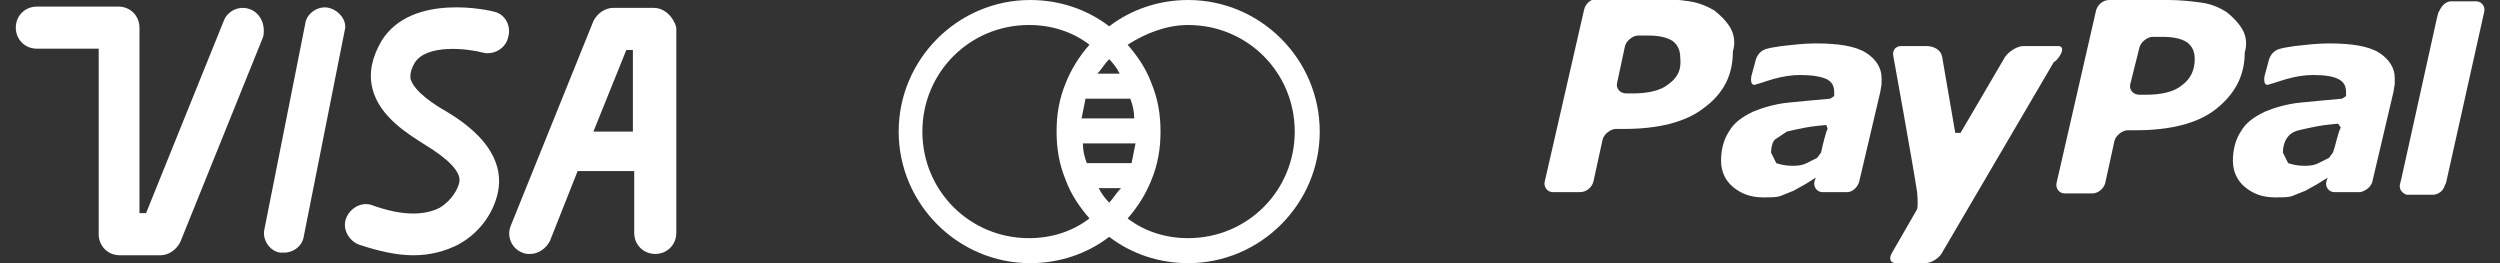<?xml version="1.0" encoding="utf-8"?>
<!-- Generator: Adobe Illustrator 18.1.1, SVG Export Plug-In . SVG Version: 6.00 Build 0)  -->
<svg version="1.1" id="Layer_1" xmlns="http://www.w3.org/2000/svg" xmlns:xlink="http://www.w3.org/1999/xlink" x="0px" y="0px"
	 viewBox="325.9 585.3 190 20" enable-background="new 325.9 585.3 190 20" xml:space="preserve">
<rect x="325.9" y="585.3" width="190" height="20" fill="#333333" stroke="none"/>
<rect x="270.7" y="534.9" display="none" fill="#1D1D1B" width="304.7" height="115.3"/>
<g display="none">
	<rect x="297" y="570.3" display="inline" fill="#FFFFFF" width="75" height="50"/>
</g>
<g display="none">
	<path display="inline" fill="#FFFFFF" d="M455.4,573.3v44h-69v-44H455.4 M458.4,570.3h-75v50h75V570.3L458.4,570.3z"/>
</g>
<g display="none">
	<path display="inline" fill="#FFFFFF" d="M542.9,573.3v44h-69v-44H542.9 M545.9,570.3h-75v50h75V570.3L545.9,570.3z"/>
</g>
<g>
	<g>
		<g>
			<g>
				<path fill="#FFFFFF" d="M344.9,586c-0.8-0.3-1.7,0.1-2,0.9l-5.9,14.6h-0.5v-14.1c0-0.9-0.7-1.6-1.6-1.6h-6.2
					c-0.9,0-1.6,0.7-1.6,1.6s0.7,1.6,1.6,1.6h4.7v14.1c0,0.9,0.7,1.6,1.6,1.6h3.1c0.6,0,1.2-0.4,1.5-1l6.3-15.6
					C346.1,587.2,345.7,586.3,344.9,586z"/>
			</g>
		</g>
		<g>
			<g>
				<path fill="#FFFFFF" d="M350.9,585.9c-0.8-0.2-1.7,0.4-1.8,1.2l-3.1,15.6c-0.2,0.8,0.4,1.7,1.2,1.8c0.1,0,0.2,0,0.3,0
					c0.7,0,1.4-0.5,1.5-1.3l3.1-15.6C352.3,586.9,351.7,586.1,350.9,585.9z"/>
			</g>
		</g>
		<g>
			<g>
				<path fill="#FFFFFF" d="M363.5,586.2c-0.3-0.1-6.3-1.5-8.6,2.2c-0.7,1.2-1,2.4-0.7,3.6c0.5,2.2,2.9,3.6,4,4.3
					c1.8,1.1,2.8,2.1,2.6,2.9c-0.1,0.4-0.5,1.3-1.5,1.9c-1.2,0.6-2.9,0.6-5.1-0.2c-0.8-0.3-1.7,0.2-2,1c-0.3,0.8,0.2,1.7,1,2
					c1.5,0.5,2.9,0.8,4.1,0.8c1.3,0,2.4-0.3,3.4-0.8c1.5-0.8,2.6-2.2,3-3.8c0.4-1.6,0.1-4-4-6.4c-0.7-0.4-2.3-1.4-2.6-2.4
					c0-0.1-0.1-0.5,0.3-1.2c0.9-1.5,4.1-1.1,5.2-0.8c0.8,0.2,1.7-0.3,1.9-1.1C364.8,587.3,364.3,586.4,363.5,586.2z"/>
			</g>
		</g>
		<path fill="#FFFFFF" d="M375.6,585.9h-3.1c-0.6,0-1.2,0.4-1.5,1l-6.3,15.6c-0.3,0.8,0.1,1.7,0.9,2c0.2,0.1,0.4,0.1,0.6,0.1
			c0.6,0,1.2-0.4,1.5-1l2.1-5.3h4.3v4.7c0,0.9,0.7,1.6,1.6,1.6s1.6-0.7,1.6-1.6v-15.6C377.1,586.6,376.4,585.9,375.6,585.9z
			 M371,595.3l2.5-6.2h0.5v6.2H371z"/>
	</g>
	<g>
		<g>
			<g>
				<g>
					<path fill="#FFFFFF" d="M457.4,587.4c-0.3-0.5-0.7-0.9-1.2-1.3c-0.5-0.3-1.2-0.6-1.9-0.7c-0.7-0.1-1.6-0.2-2.5-0.2l-4.5,0
						c-0.5,0-0.9,0.4-1,0.8l-3,13.1c-0.1,0.4,0.2,0.8,0.6,0.8h2.1c0.5,0,0.9-0.4,1-0.8l0.7-3.2c0.1-0.4,0.6-0.8,1-0.8h0.6
						c2.6,0,4.7-0.5,6.1-1.6c1.5-1.1,2.2-2.5,2.2-4.3C457.8,588.6,457.7,587.9,457.4,587.4z M452.7,591.7c-0.6,0.5-1.6,0.7-2.7,0.7
						h-0.5c-0.5,0-0.8-0.4-0.7-0.8l0.6-2.8c0.1-0.4,0.6-0.8,1-0.8l0.7,0c0.8,0,1.4,0.1,1.9,0.4c0.4,0.3,0.6,0.7,0.6,1.3
						C453.7,590.6,453.4,591.2,452.7,591.7z"/>
				</g>
			</g>
			<g>
				<g>
					<path fill="#FFFFFF" d="M467.7,589.3c-0.8-0.5-2.1-0.7-3.8-0.7c-0.9,0-1.7,0.1-2.6,0.2c-0.6,0.1-0.7,0.1-1.1,0.2
						c-0.8,0.2-0.9,1-0.9,1l-0.3,1.1c-0.1,0.7,0.2,0.7,0.4,0.6c0.4-0.1,0.6-0.2,1.3-0.4c0.7-0.2,1.4-0.3,2-0.3c0.9,0,1.5,0.1,2,0.3
						c0.4,0.2,0.6,0.5,0.6,1l0,0.3l-0.3,0.2c-1.2,0.1-2.1,0.2-3.2,0.3c-1,0.1-2,0.4-2.7,0.7c-0.8,0.4-1.4,0.8-1.8,1.5
						c-0.4,0.6-0.6,1.4-0.6,2.2c0,0.8,0.3,1.5,0.9,2c0.6,0.5,1.3,0.8,2.3,0.8c0.6,0,1,0,1.3-0.1l1-0.4l0.9-0.5l0.8-0.5l0,0l-0.1,0.3
						l0,0v0c-0.1,0.4,0.2,0.8,0.6,0.8l0,0h0h1.6h0.3l0,0c0.4,0,0.8-0.4,0.9-0.8l1.6-6.8l0.1-0.6l0-0.5
						C468.9,590.5,468.5,589.8,467.7,589.3z M464.3,596.9l-0.3,0.4l-0.8,0.4c-0.4,0.2-0.8,0.2-1.1,0.2c-0.5,0-0.9-0.1-1.2-0.2
						l-0.4-0.8c0-0.4,0.1-0.8,0.3-1l0.9-0.6c0.4-0.1,0.9-0.2,1.4-0.3c0.5-0.1,1.5-0.2,1.6-0.2l0.1,0.3
						C464.7,595.2,464.4,596.4,464.3,596.9z"/>
				</g>
			</g>
			<g>
				<g>
					<path fill="#FFFFFF" d="M506.7,589.3c-0.8-0.5-2.1-0.7-3.8-0.7c-0.9,0-1.7,0.1-2.6,0.2c-0.6,0.1-0.7,0.1-1.1,0.2
						c-0.8,0.2-0.9,1-0.9,1l-0.3,1.1c-0.1,0.7,0.2,0.7,0.4,0.6c0.4-0.1,0.6-0.2,1.3-0.4c0.7-0.2,1.4-0.3,2-0.3
						c0.9,0,1.5,0.1,1.9,0.3c0.4,0.2,0.6,0.5,0.6,1l0,0.3l-0.3,0.2c-1.2,0.1-2.1,0.2-3.2,0.3c-1,0.1-2,0.4-2.7,0.7
						c-0.8,0.4-1.4,0.8-1.8,1.5c-0.4,0.6-0.6,1.4-0.6,2.2c0,0.8,0.3,1.5,0.9,2c0.6,0.5,1.3,0.8,2.3,0.8c0.6,0,1,0,1.3-0.1l1-0.4
						l0.9-0.5l0.8-0.5l0,0l-0.1,0.3l0,0l0,0c-0.1,0.4,0.2,0.8,0.6,0.8l0,0h0c0.3,0,1.2,0,1.7,0h0.3l0,0c0.4-0.1,0.8-0.4,0.9-0.8
						l1.6-6.8l0.1-0.6l0-0.5C507.9,590.5,507.5,589.8,506.7,589.3z M503.2,596.9l-0.3,0.4l-0.8,0.4c-0.4,0.2-0.8,0.2-1.1,0.2
						c-0.5,0-0.9-0.1-1.2-0.2l-0.4-0.8c0-0.4,0.1-0.8,0.3-1.1c0.2-0.3,0.5-0.5,0.9-0.6c0.4-0.1,0.9-0.2,1.4-0.3
						c0.5-0.1,1.5-0.2,1.6-0.2l0.2,0.3C503.6,595.3,503.4,596.4,503.2,596.9z"/>
				</g>
			</g>
			<g>
				<g>
					<path fill="#FFFFFF" d="M496.3,587.5c-0.3-0.5-0.7-0.9-1.2-1.3c-0.5-0.3-1.1-0.6-1.9-0.7c-0.7-0.1-1.6-0.2-2.5-0.2l-4.5,0
						c-0.5,0-0.9,0.4-1,0.8l-3,13.1c-0.1,0.4,0.2,0.8,0.6,0.8l2.1,0c0.5,0,0.9-0.4,1-0.8l0.7-3.2c0.1-0.4,0.6-0.8,1-0.8h0.6
						c2.6,0,4.7-0.5,6.1-1.6c1.4-1.1,2.2-2.5,2.2-4.3C496.7,588.6,496.6,588,496.3,587.5z M491.7,591.8c-0.6,0.5-1.6,0.7-2.7,0.7
						h-0.5c-0.5,0-0.8-0.4-0.7-0.8l0.7-2.8c0.1-0.4,0.6-0.8,1-0.8l0.7,0c0.8,0,1.4,0.1,1.9,0.4c0.4,0.3,0.6,0.7,0.6,1.3
						C492.7,590.6,492.4,591.3,491.7,591.8z"/>
				</g>
			</g>
			<g>
				<g>
					<path fill="#FFFFFF" d="M514.7,586.2c0.1-0.4-0.2-0.8-0.6-0.8h-1.9c-0.4,0-0.7,0.3-0.9,0.7l-0.1,0.2l-0.1,0.4l-2.7,12.2
						l-0.1,0.4l0,0c-0.1,0.4,0.2,0.7,0.5,0.8l0,0h2c0.4,0,0.8-0.3,0.9-0.7l0.1-0.2L514.7,586.2L514.7,586.2z"/>
				</g>
			</g>
			<g>
				<g>
					<path fill="#FFFFFF" d="M482.3,588.8c-0.5,0-2.6,0-2.6,0c-0.5,0-1.1,0.4-1.4,0.8c0,0-3.1,5.3-3.4,5.8l-0.4,0l-1-5.8
						c-0.1-0.5-0.6-0.8-1.2-0.8l-1.9,0c-0.5,0-0.7,0.4-0.6,0.8c0,0,1.5,8.3,1.8,10.3c0.1,1.1,0,1.3,0,1.3l-1.9,3.3
						c-0.3,0.5-0.1,0.8,0.3,0.8l2.2,0c0.5,0,1.1-0.4,1.3-0.8l8.5-14.5C482.2,590,483.1,588.8,482.3,588.8z"/>
				</g>
			</g>
		</g>
	</g>
	<g>
		<g>
			<g>
				<path fill="#FFFFFF" d="M416.2,585.3c-2.2,0-4.3,0.7-6,2c-1.7-1.3-3.8-2-6-2c-5.5,0-10,4.5-10,10c0,5.5,4.5,10,10,10
					c2.2,0,4.3-0.7,6-2c1.7,1.3,3.8,2,6,2c5.5,0,10-4.5,10-10C426.2,589.8,421.7,585.3,416.2,585.3z M410.2,589.8
					c0.3,0.3,0.6,0.7,0.8,1.1h-1.7C409.6,590.6,409.8,590.2,410.2,589.8z M408.1,594.3c0.1-0.5,0.2-1,0.3-1.5h3.4
					c0.2,0.5,0.3,1,0.3,1.5H408.1z M412.2,596.2c-0.1,0.5-0.2,1-0.3,1.5h-3.4c-0.2-0.5-0.3-1-0.3-1.5H412.2z M404.1,603.4
					c-4.5,0-8.1-3.6-8.1-8.1c0-4.5,3.6-8.1,8.1-8.1c1.7,0,3.3,0.5,4.6,1.5c-0.8,0.9-1.4,1.9-1.8,2.9c-0.5,1.2-0.7,2.4-0.7,3.7
					c0,1.3,0.2,2.5,0.7,3.7c0.4,1.1,1.1,2.1,1.8,2.9C407.4,602.9,405.8,603.4,404.1,603.4z M410.2,600.7c-0.3-0.3-0.6-0.7-0.8-1.1
					h1.7C410.7,600,410.5,600.4,410.2,600.7z M416.2,603.4c-1.7,0-3.3-0.5-4.6-1.5c0.8-0.9,1.4-1.9,1.8-2.9c0,0,0,0,0,0
					c0.5-1.2,0.7-2.4,0.7-3.7c0-1.3-0.2-2.5-0.7-3.7c0,0,0,0,0,0c-0.4-1.1-1.1-2.1-1.8-2.9c1.4-0.9,3-1.5,4.6-1.5
					c4.5,0,8.1,3.6,8.1,8.1C424.3,599.8,420.7,603.4,416.2,603.4z"/>
			</g>
		</g>
	</g>
</g>
</svg>
